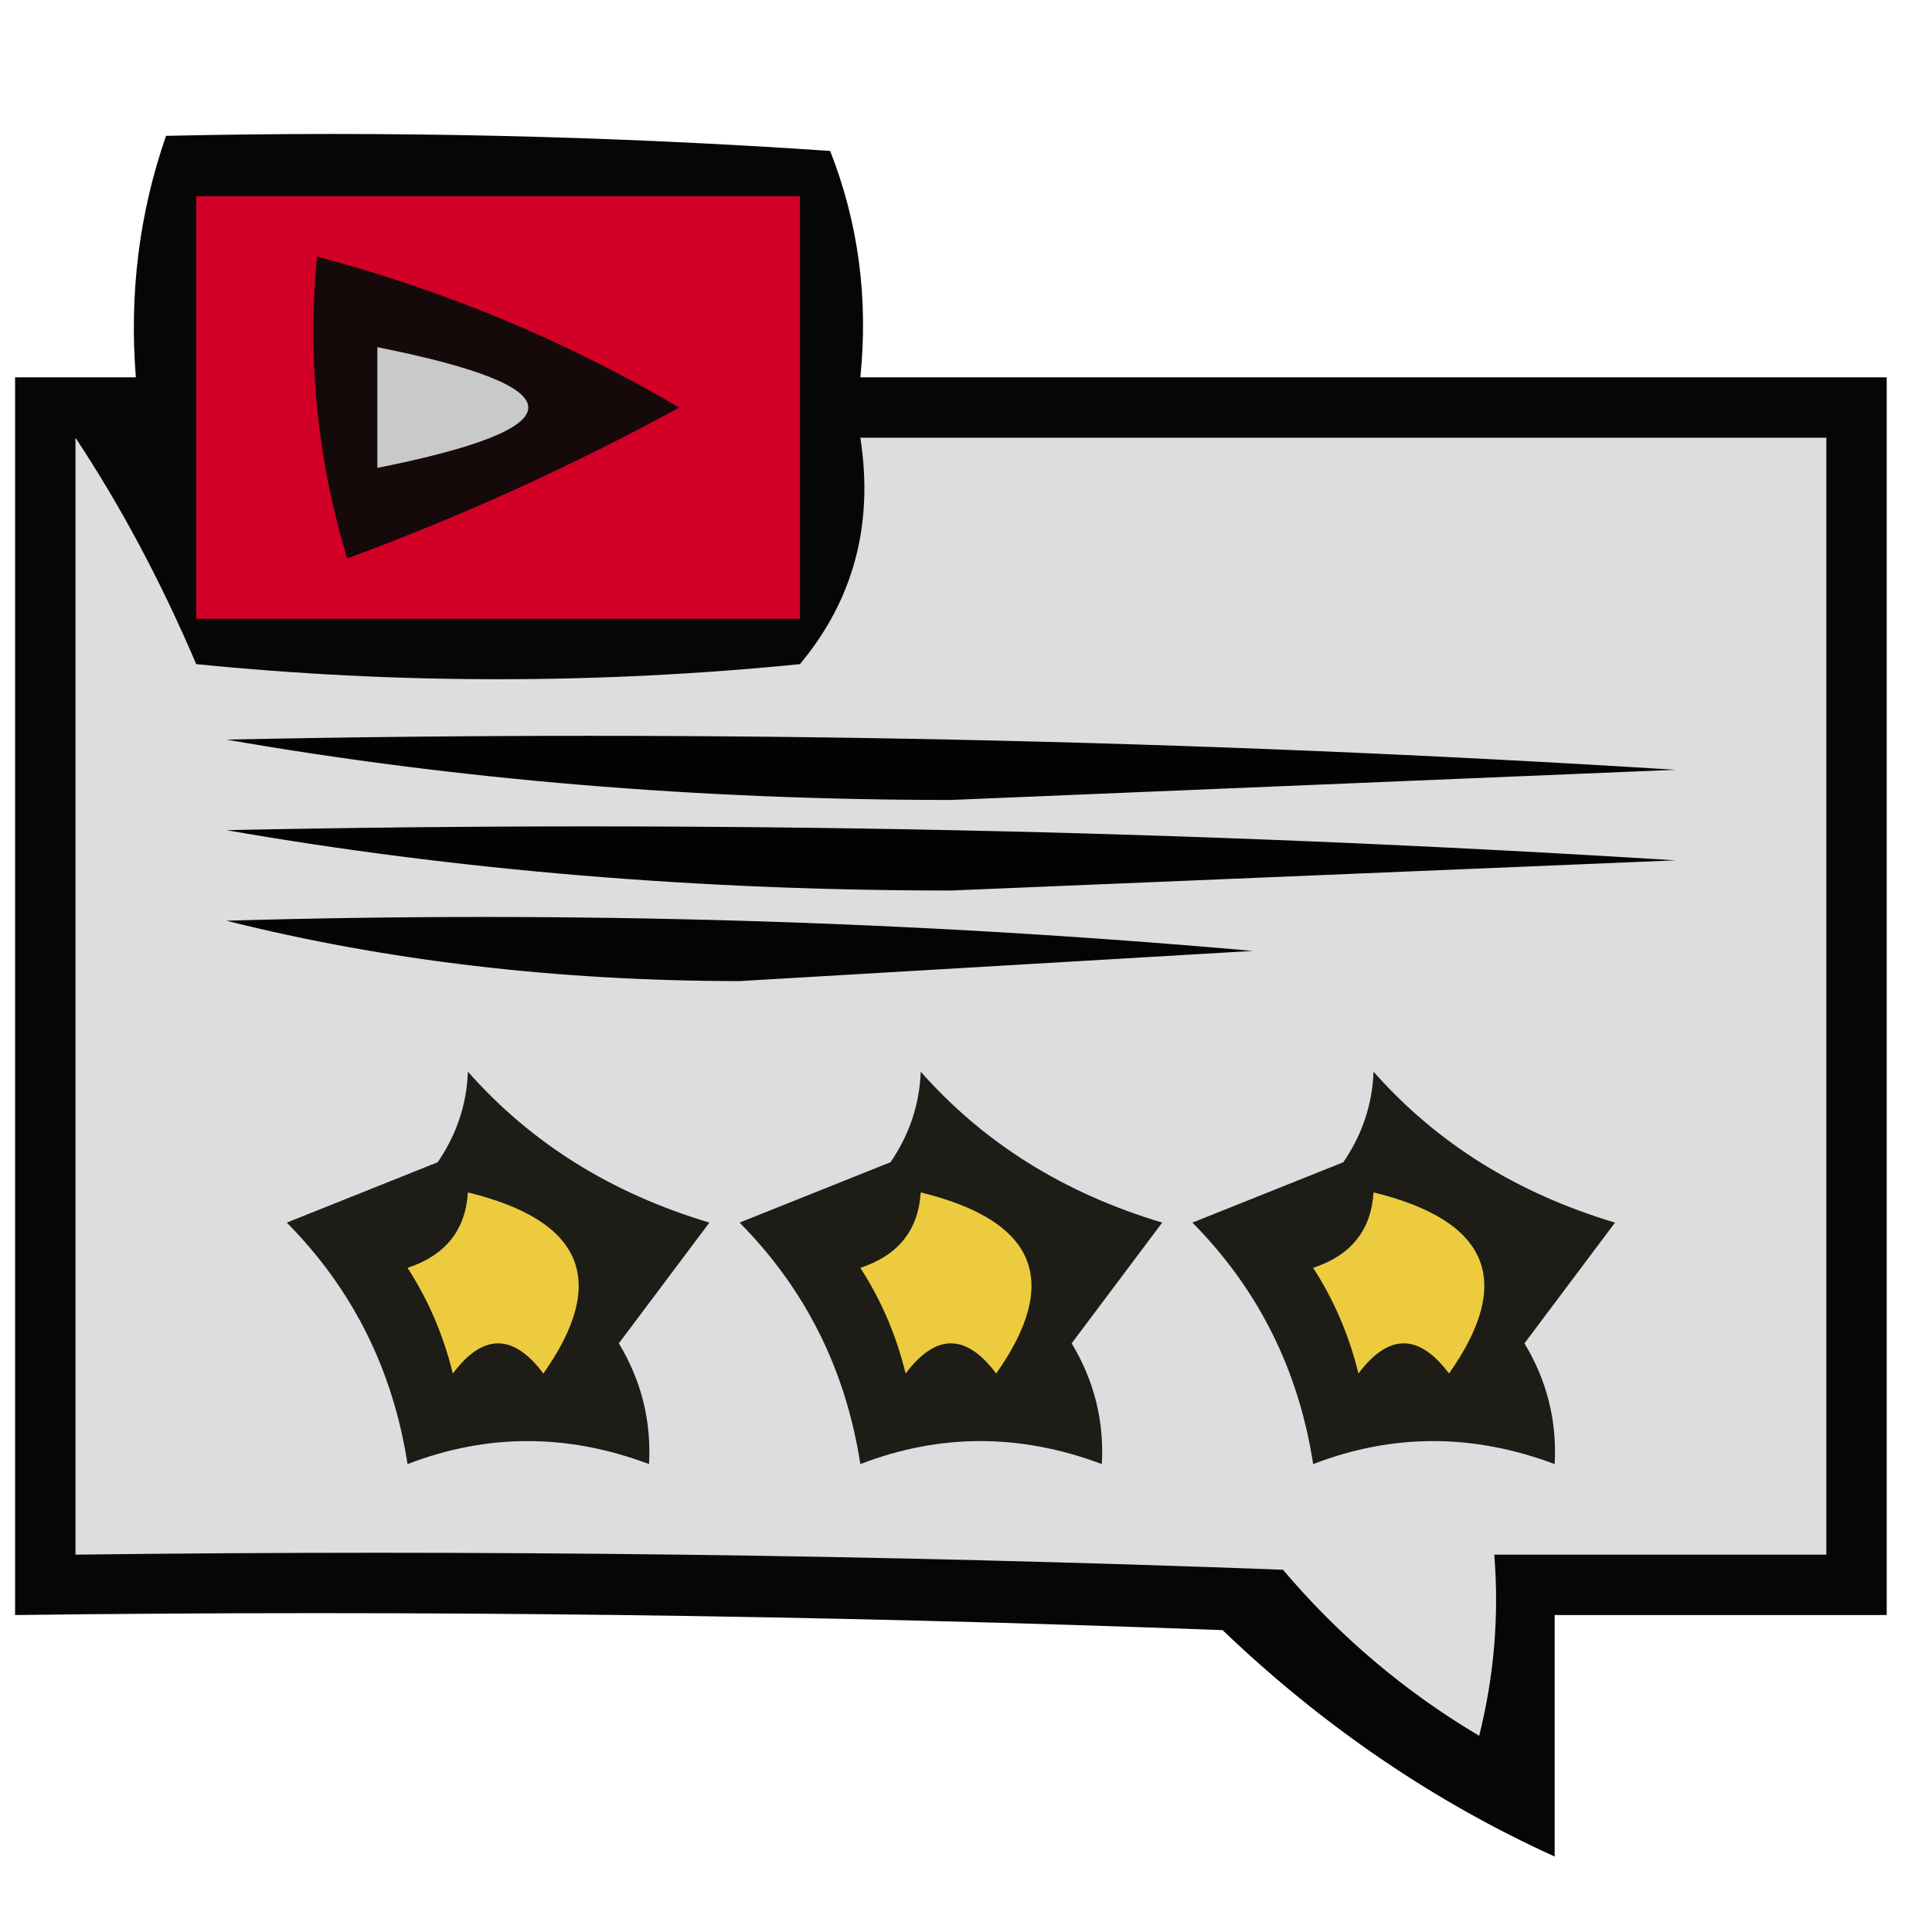 <?xml version="1.0" encoding="UTF-8"?>
<!DOCTYPE svg PUBLIC "-//W3C//DTD SVG 1.1//EN" "http://www.w3.org/Graphics/SVG/1.1/DTD/svg11.dtd">
<svg xmlns="http://www.w3.org/2000/svg" version="1.1" width="64px" height="64px" style="shape-rendering:geometricPrecision; text-rendering:geometricPrecision; image-rendering:optimizeQuality; fill-rule:evenodd; clip-rule:evenodd" xmlns:xlink="http://www.w3.org/1999/xlink">
<g><path style="opacity:0.975" fill="#010101" d="M 5.5,4.5 C 12.841,4.334 20.174,4.5 27.5,5C 28.435,7.381 28.768,9.881 28.5,12.5C 39.833,12.5 51.167,12.5 62.5,12.5C 62.5,26.167 62.5,39.833 62.5,53.5C 58.833,53.5 55.167,53.5 51.5,53.5C 51.5,56.167 51.5,58.833 51.5,61.5C 47.487,59.678 43.82,57.178 40.5,54C 27.171,53.5 13.838,53.333 0.5,53.5C 0.5,39.833 0.5,26.167 0.5,12.5C 1.833,12.5 3.167,12.5 4.5,12.5C 4.279,9.721 4.612,7.054 5.5,4.5 Z"/></g>
<g><path style="opacity:1" fill="#d20026" d="M 6.5,6.5 C 13.167,6.5 19.833,6.5 26.5,6.5C 26.5,11.167 26.5,15.833 26.5,20.5C 19.833,20.5 13.167,20.5 6.5,20.5C 6.5,15.833 6.5,11.167 6.5,6.5 Z"/></g>
<g><path style="opacity:1" fill="#15090a" d="M 10.5,8.5 C 14.738,9.62 18.738,11.287 22.5,13.5C 18.983,15.424 15.316,17.091 11.5,18.5C 10.513,15.232 10.18,11.898 10.5,8.5 Z"/></g>
<g><path style="opacity:1" fill="#c9c9cb" d="M 12.5,11.5 C 19.167,12.833 19.167,14.167 12.5,15.5C 12.5,14.167 12.5,12.833 12.5,11.5 Z"/></g>
<g><path style="opacity:1" fill="#dddddf" d="M 2.5,14.5 C 4.002,16.768 5.335,19.268 6.5,22C 13.167,22.667 19.833,22.667 26.5,22C 28.279,19.865 28.945,17.365 28.5,14.5C 39.167,14.5 49.833,14.5 60.5,14.5C 60.5,26.833 60.5,39.167 60.5,51.5C 56.833,51.5 53.167,51.5 49.5,51.5C 49.662,53.527 49.495,55.527 49,57.5C 46.54,56.042 44.373,54.209 42.5,52C 29.171,51.5 15.838,51.333 2.5,51.5C 2.5,39.167 2.5,26.833 2.5,14.5 Z"/></g>
<g><path style="opacity:1" fill="#030303" d="M 7.5,24.5 C 23.514,24.167 39.514,24.501 55.5,25.5C 47.5,25.833 39.5,26.167 31.5,26.5C 23.138,26.498 15.138,25.831 7.5,24.5 Z"/></g>
<g><path style="opacity:1" fill="#030303" d="M 7.5,27.5 C 23.514,27.167 39.514,27.501 55.5,28.5C 47.5,28.833 39.5,29.167 31.5,29.5C 23.138,29.498 15.138,28.831 7.5,27.5 Z"/></g>
<g><path style="opacity:1" fill="#040404" d="M 7.5,30.5 C 18.853,30.168 30.186,30.501 41.5,31.5C 35.833,31.833 30.167,32.167 24.5,32.5C 18.459,32.495 12.792,31.829 7.5,30.5 Z"/></g>
<g><path style="opacity:1" fill="#1d1c17" d="M 15.5,35.5 C 17.584,37.863 20.251,39.53 23.5,40.5C 22.5,41.833 21.5,43.167 20.5,44.5C 21.246,45.736 21.579,47.069 21.5,48.5C 18.8,47.484 16.134,47.484 13.5,48.5C 13.016,45.374 11.683,42.707 9.5,40.5C 11.167,39.833 12.833,39.167 14.5,38.5C 15.127,37.583 15.461,36.583 15.5,35.5 Z"/></g>
<g><path style="opacity:1" fill="#1d1c17" d="M 30.5,35.5 C 32.584,37.863 35.251,39.53 38.5,40.5C 37.5,41.833 36.5,43.167 35.5,44.5C 36.246,45.736 36.579,47.069 36.5,48.5C 33.8,47.484 31.134,47.484 28.5,48.5C 28.016,45.374 26.683,42.707 24.5,40.5C 26.167,39.833 27.833,39.167 29.5,38.5C 30.127,37.583 30.461,36.583 30.5,35.5 Z"/></g>
<g><path style="opacity:1" fill="#1d1c17" d="M 45.5,35.5 C 47.584,37.863 50.251,39.53 53.5,40.5C 52.5,41.833 51.5,43.167 50.5,44.5C 51.246,45.736 51.579,47.069 51.5,48.5C 48.8,47.484 46.134,47.484 43.5,48.5C 43.016,45.374 41.683,42.707 39.5,40.5C 41.167,39.833 42.833,39.167 44.5,38.5C 45.127,37.583 45.461,36.583 45.5,35.5 Z"/></g>
<g><path style="opacity:1" fill="#edcb3f" d="M 15.5,39.5 C 19.327,40.436 20.161,42.436 18,45.5C 17,44.167 16,44.167 15,45.5C 14.691,44.234 14.191,43.067 13.5,42C 14.756,41.583 15.423,40.75 15.5,39.5 Z"/></g>
<g><path style="opacity:1" fill="#edcb3f" d="M 30.5,39.5 C 34.327,40.436 35.161,42.436 33,45.5C 32,44.167 31,44.167 30,45.5C 29.691,44.234 29.191,43.067 28.5,42C 29.756,41.583 30.423,40.75 30.5,39.5 Z"/></g>
<g><path style="opacity:1" fill="#edcb3f" d="M 45.5,39.5 C 49.327,40.436 50.161,42.436 48,45.5C 47,44.167 46,44.167 45,45.5C 44.691,44.234 44.191,43.067 43.5,42C 44.756,41.583 45.423,40.75 45.5,39.5 Z"/></g>
</svg>
